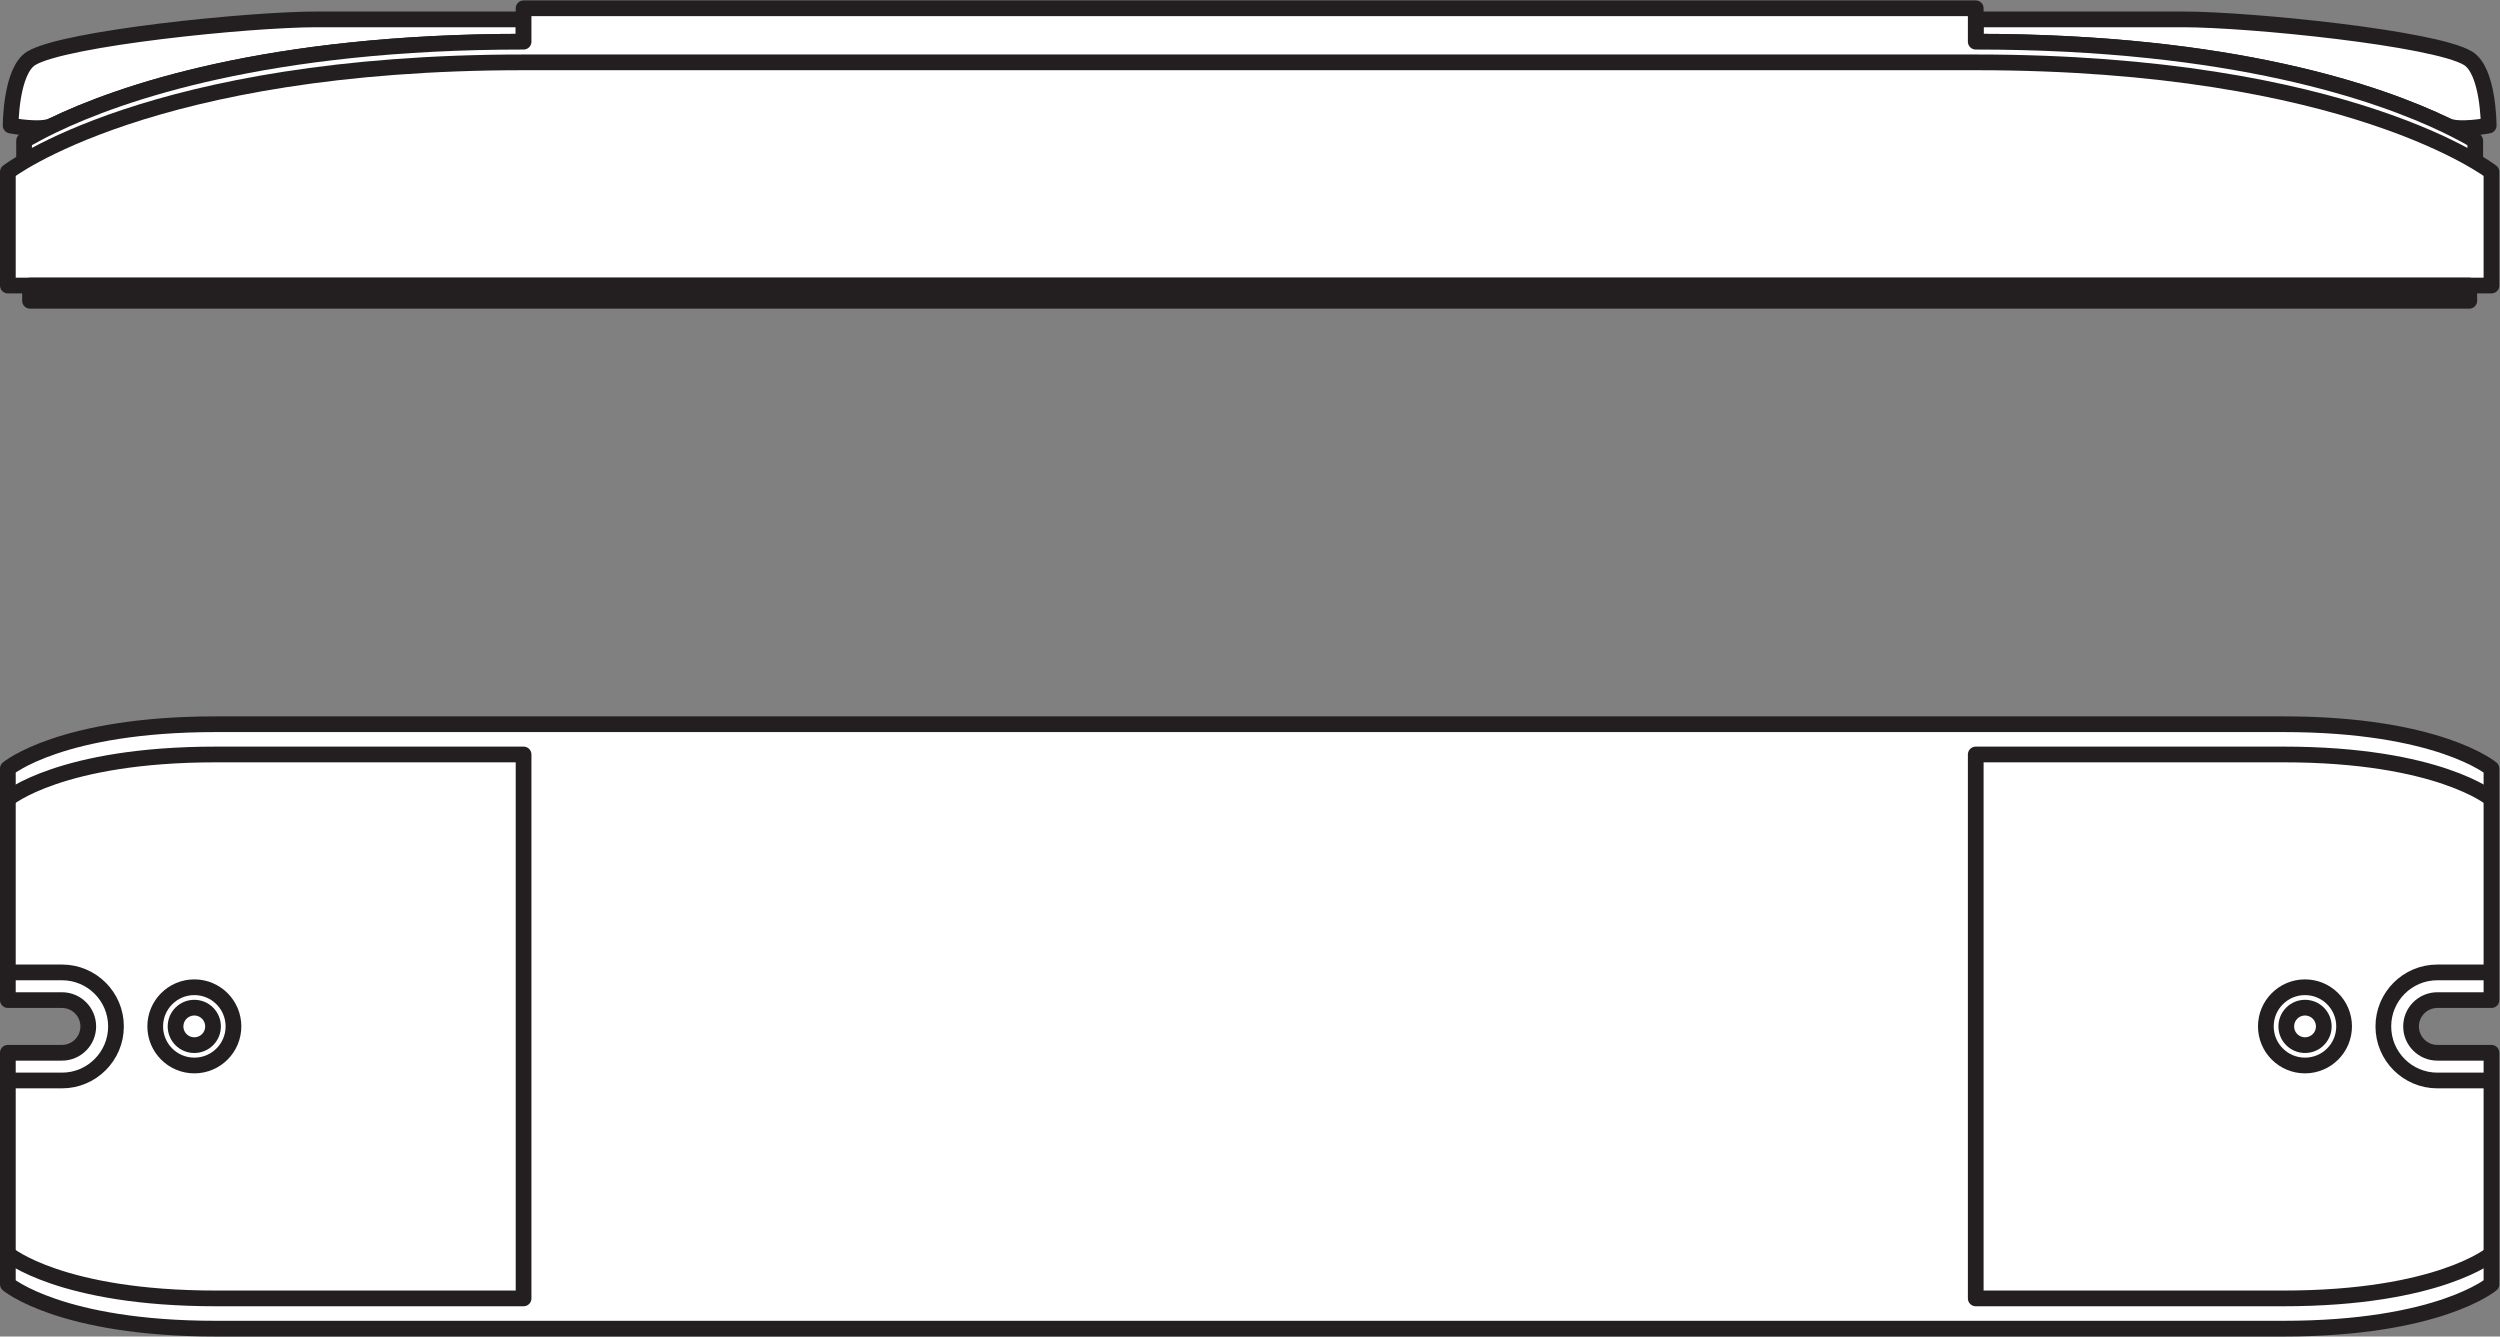 <?xml version="1.0" encoding="UTF-8" standalone="no"?>
<svg
   xmlns:dc="http://purl.org/dc/elements/1.1/"
   xmlns:cc="http://creativecommons.org/ns#"
   xmlns:rdf="http://www.w3.org/1999/02/22-rdf-syntax-ns#"
   xmlns:svg="http://www.w3.org/2000/svg"
   xmlns="http://www.w3.org/2000/svg"
   viewBox="0 0 150.24 80.32"
   height="80.32"
   width="150.24"
   xml:space="preserve"
   id="svg2"
   version="1.1"><rect x="0" y="0" width="150.24" height="80.32" fill="#808080" stroke="none"/><defs
     id="defs6" /><g
     transform="matrix(1.333,0,0,-1.333,0,80.32)"
     id="g10"><g
       transform="scale(0.1)"
       id="g12"><path
         id="path14"
         style="fill:#ffffff;fill-opacity:1;fill-rule:nonzero;stroke:none"
         d="m 1103.07,545.922 c -30.28,14.594 -96.62,37.836 -212.34,37.836 v 10.058 c 0,0 62.5,0 93.125,0 30.625,0 113.745,-8.484 128.755,-17.5 9.37,-5.625 9.37,-30.359 9.37,-30.359 0,0 -13.5,-2.648 -18.91,-0.035 v 0" /><path
         id="path16"
         style="fill:none;stroke:#231f20;stroke-width:7.087;stroke-linecap:butt;stroke-linejoin:round;stroke-miterlimit:3.864;stroke-dasharray:none;stroke-opacity:1"
         d="m 1103.07,545.922 c -30.28,14.594 -96.62,37.836 -212.34,37.836 v 10.058 c 0,0 62.5,0 93.125,0 30.625,0 113.745,-8.484 128.755,-17.5 9.37,-5.625 9.37,-30.359 9.37,-30.359 0,0 -13.5,-2.648 -18.91,-0.035 z" /><path
         id="path18"
         style="fill:#ffffff;fill-opacity:1;fill-rule:nonzero;stroke:none"
         d="m 23.719,545.922 c 30.273,14.594 96.613,37.836 212.328,37.836 v 10.058 c 0,0 -62.5,0 -93.125,0 -30.625,0 -113.731,-8.484 -128.754,-17.5 -9.375,-5.625 -9.375,-30.359 -9.375,-30.359 0,0 13.508,-2.648 18.926,-0.035 v 0" /><path
         id="path20"
         style="fill:none;stroke:#231f20;stroke-width:7.087;stroke-linecap:butt;stroke-linejoin:round;stroke-miterlimit:3.864;stroke-dasharray:none;stroke-opacity:1"
         d="m 23.719,545.922 c 30.273,14.594 96.613,37.836 212.328,37.836 v 10.058 c 0,0 -62.5,0 -93.125,0 -30.625,0 -113.731,-8.484 -128.754,-17.5 -9.375,-5.625 -9.375,-30.359 -9.375,-30.359 0,0 13.508,-2.648 18.926,-0.035 z" /><path
         id="path22"
         style="fill:#ffffff;fill-opacity:1;fill-rule:nonzero;stroke:none"
         d="m 10.859,525.066 v 14.063 c 3.184,1.883 7.445,4.211 12.859,6.828 30.273,14.59 96.613,37.801 212.328,37.801 v 15.058 H 890.73 v -15.058 c 115.72,0 182.06,-23.211 212.34,-37.801 5.41,-2.617 9.66,-4.945 12.85,-6.828 V 525.066 H 10.859 v 0" /><path
         id="path24"
         style="fill:none;stroke:#231f20;stroke-width:7.087;stroke-linecap:butt;stroke-linejoin:round;stroke-miterlimit:3.864;stroke-dasharray:none;stroke-opacity:1"
         d="m 10.859,525.066 v 14.063 c 3.184,1.883 7.445,4.211 12.859,6.828 30.273,14.59 96.613,37.801 212.328,37.801 v 15.058 H 890.73 v -15.058 c 115.72,0 182.06,-23.211 212.34,-37.801 5.41,-2.617 9.66,-4.945 12.85,-6.828 V 525.066 H 10.859 Z" /><path
         id="path26"
         style="fill:#ffffff;fill-opacity:1;fill-rule:nonzero;stroke:none"
         d="m 39.793,139.805 c 0,6.55 -5.312,11.867 -11.875,11.867 -6.555,0 -24.375,0 -24.375,0 v 104.383 c 0,0 23.75,19.992 93.75,19.992 h 932.187 c 70,0 93.75,-19.992 93.75,-19.992 V 151.672 c 0,0 -17.81,0 -24.37,0 -6.56,0 -11.88,-5.317 -11.88,-11.867 0,-6.563 5.32,-11.883 11.88,-11.883 6.56,0 24.37,0 24.37,0 V 23.555 c 0,0 -23.75,-20.008 -93.75,-20.008 H 97.293 c -70,0 -93.75,20.008 -93.75,20.008 V 127.922 c 0,0 17.82,0 24.375,0 6.562,0 11.875,5.32 11.875,11.883 v 0" /><path
         id="path28"
         style="fill:none;stroke:#231f20;stroke-width:7.087;stroke-linecap:butt;stroke-linejoin:round;stroke-miterlimit:3.864;stroke-dasharray:none;stroke-opacity:1"
         d="m 39.793,139.805 c 0,6.55 -5.312,11.867 -11.875,11.867 -6.555,0 -24.375,0 -24.375,0 v 104.383 c 0,0 23.75,19.992 93.75,19.992 h 932.187 c 70,0 93.75,-19.992 93.75,-19.992 V 151.672 c 0,0 -17.81,0 -24.37,0 -6.56,0 -11.88,-5.317 -11.88,-11.867 0,-6.563 5.32,-11.883 11.88,-11.883 6.56,0 24.37,0 24.37,0 V 23.555 c 0,0 -23.75,-20.008 -93.75,-20.008 H 97.293 c -70,0 -93.75,20.008 -93.75,20.008 V 127.922 c 0,0 17.82,0 24.375,0 6.562,0 11.875,5.32 11.875,11.883 z" /><path
         id="path30"
         style="fill:#ffffff;fill-opacity:1;fill-rule:nonzero;stroke:none"
         d="m 69.977,139.824 c 0,9.746 7.894,17.645 17.641,17.645 9.746,0 17.637,-7.899 17.637,-17.645 0,-9.734 -7.891,-17.636 -17.637,-17.636 -9.746,0 -17.641,7.902 -17.641,17.636 v 0" /><path
         id="path32"
         style="fill:none;stroke:#231f20;stroke-width:7.087;stroke-linecap:butt;stroke-linejoin:round;stroke-miterlimit:3.864;stroke-dasharray:none;stroke-opacity:1"
         d="m 69.977,139.824 c 0,9.746 7.894,17.645 17.641,17.645 9.746,0 17.637,-7.899 17.637,-17.645 0,-9.734 -7.891,-17.636 -17.637,-17.636 -9.746,0 -17.641,7.902 -17.641,17.636 z" /><path
         id="path34"
         style="fill:#ffffff;fill-opacity:1;fill-rule:nonzero;stroke:none"
         d="m 1056.8,139.824 c 0,9.746 -7.89,17.645 -17.64,17.645 -9.74,0 -17.64,-7.899 -17.64,-17.645 0,-9.734 7.9,-17.636 17.64,-17.636 9.75,0 17.64,7.902 17.64,17.636 v 0" /><path
         id="path36"
         style="fill:none;stroke:#231f20;stroke-width:7.087;stroke-linecap:butt;stroke-linejoin:round;stroke-miterlimit:3.864;stroke-dasharray:none;stroke-opacity:1"
         d="m 1056.8,139.824 c 0,9.746 -7.89,17.645 -17.64,17.645 -9.74,0 -17.64,-7.899 -17.64,-17.645 0,-9.734 7.9,-17.636 17.64,-17.636 9.75,0 17.64,7.902 17.64,17.636 z" /><path
         id="path38"
         style="fill:#ffffff;fill-opacity:1;fill-rule:nonzero;stroke:none"
         d="m 79.144,139.805 c 0,4.668 3.785,8.457 8.453,8.457 4.668,0 8.445,-3.789 8.445,-8.457 0,-4.668 -3.777,-8.438 -8.445,-8.438 -4.668,0 -8.453,3.77 -8.453,8.438 v 0" /><path
         id="path40"
         style="fill:none;stroke:#231f20;stroke-width:7.087;stroke-linecap:butt;stroke-linejoin:round;stroke-miterlimit:3.864;stroke-dasharray:none;stroke-opacity:1"
         d="m 79.144,139.805 c 0,4.668 3.785,8.457 8.453,8.457 4.668,0 8.445,-3.789 8.445,-8.457 0,-4.668 -3.777,-8.438 -8.445,-8.438 -4.668,0 -8.453,3.77 -8.453,8.438 z" /><path
         id="path42"
         style="fill:#ffffff;fill-opacity:1;fill-rule:nonzero;stroke:none"
         d="m 1047.64,139.805 c 0,4.668 -3.79,8.457 -8.46,8.457 -4.67,0 -8.45,-3.789 -8.45,-8.457 0,-4.668 3.78,-8.438 8.45,-8.438 4.67,0 8.46,3.77 8.46,8.438 v 0" /><path
         id="path44"
         style="fill:none;stroke:#231f20;stroke-width:7.087;stroke-linecap:butt;stroke-linejoin:round;stroke-miterlimit:3.864;stroke-dasharray:none;stroke-opacity:1"
         d="m 1047.64,139.805 c 0,4.668 -3.79,8.457 -8.46,8.457 -4.67,0 -8.45,-3.789 -8.45,-8.457 0,-4.668 3.78,-8.438 8.45,-8.438 4.67,0 8.46,3.77 8.46,8.438 z" /><path
         id="path46"
         style="fill:none;stroke:#231f20;stroke-width:7.087;stroke-linecap:butt;stroke-linejoin:round;stroke-miterlimit:3.864;stroke-dasharray:none;stroke-opacity:1"
         d="m 1123.23,242.41 c 0,0 -23.75,20 -93.75,20 H 890.73 V 17.188 h 138.75 c 70,0 93.75,20 93.75,20 M 3.543,242.41 c 0,0 23.75,20 93.75,20 H 236.047 V 17.188 H 97.293 c -70,0 -93.75,20 -93.75,20" /><path
         id="path48"
         style="fill:#ffffff;fill-opacity:1;fill-rule:nonzero;stroke:none"
         d="m 3.543,473.816 v 51.25 c 0,0 63.75,49.375 232.504,49.375 H 890.73 c 168.75,0 232.5,-49.375 232.5,-49.375 v -51.25 H 3.543 v 0" /><path
         id="path50"
         style="fill:none;stroke:#231f20;stroke-width:7.087;stroke-linecap:butt;stroke-linejoin:round;stroke-miterlimit:3.864;stroke-dasharray:none;stroke-opacity:1"
         d="m 3.543,473.816 v 51.25 c 0,0 63.75,49.375 232.504,49.375 H 890.73 c 168.75,0 232.5,-49.375 232.5,-49.375 v -51.25 H 3.543 Z" /><path
         id="path52"
         style="fill:#ffffff;fill-opacity:1;fill-rule:nonzero;stroke:none"
         d="M 13.543,466.941 H 1113.23 v 6.875 H 13.543 v -6.875 0" /><path
         id="path54"
         style="fill:none;stroke:#231f20;stroke-width:7.087;stroke-linecap:butt;stroke-linejoin:round;stroke-miterlimit:3.864;stroke-dasharray:none;stroke-opacity:1"
         d="M 13.543,466.941 H 1113.23 v 6.875 H 13.543 v -6.875 z" /><path
         id="path56"
         style="fill:none;stroke:#231f20;stroke-width:7.087;stroke-linecap:butt;stroke-linejoin:round;stroke-miterlimit:3.864;stroke-dasharray:none;stroke-opacity:1"
         d="m 3.543,164.16 c 0,0 10.949,0 24.398,0 13.445,0 24.352,-10.898 24.352,-24.355 0,-13.438 -10.906,-24.375 -24.352,-24.375 -13.449,0 -24.398,0 -24.398,0 M 1123.23,164.16 c 0,0 -10.94,0 -24.39,0 -13.45,0 -24.35,-10.898 -24.35,-24.355 0,-13.438 10.9,-24.375 24.35,-24.375 13.45,0 24.39,0 24.39,0" /></g></g></svg>